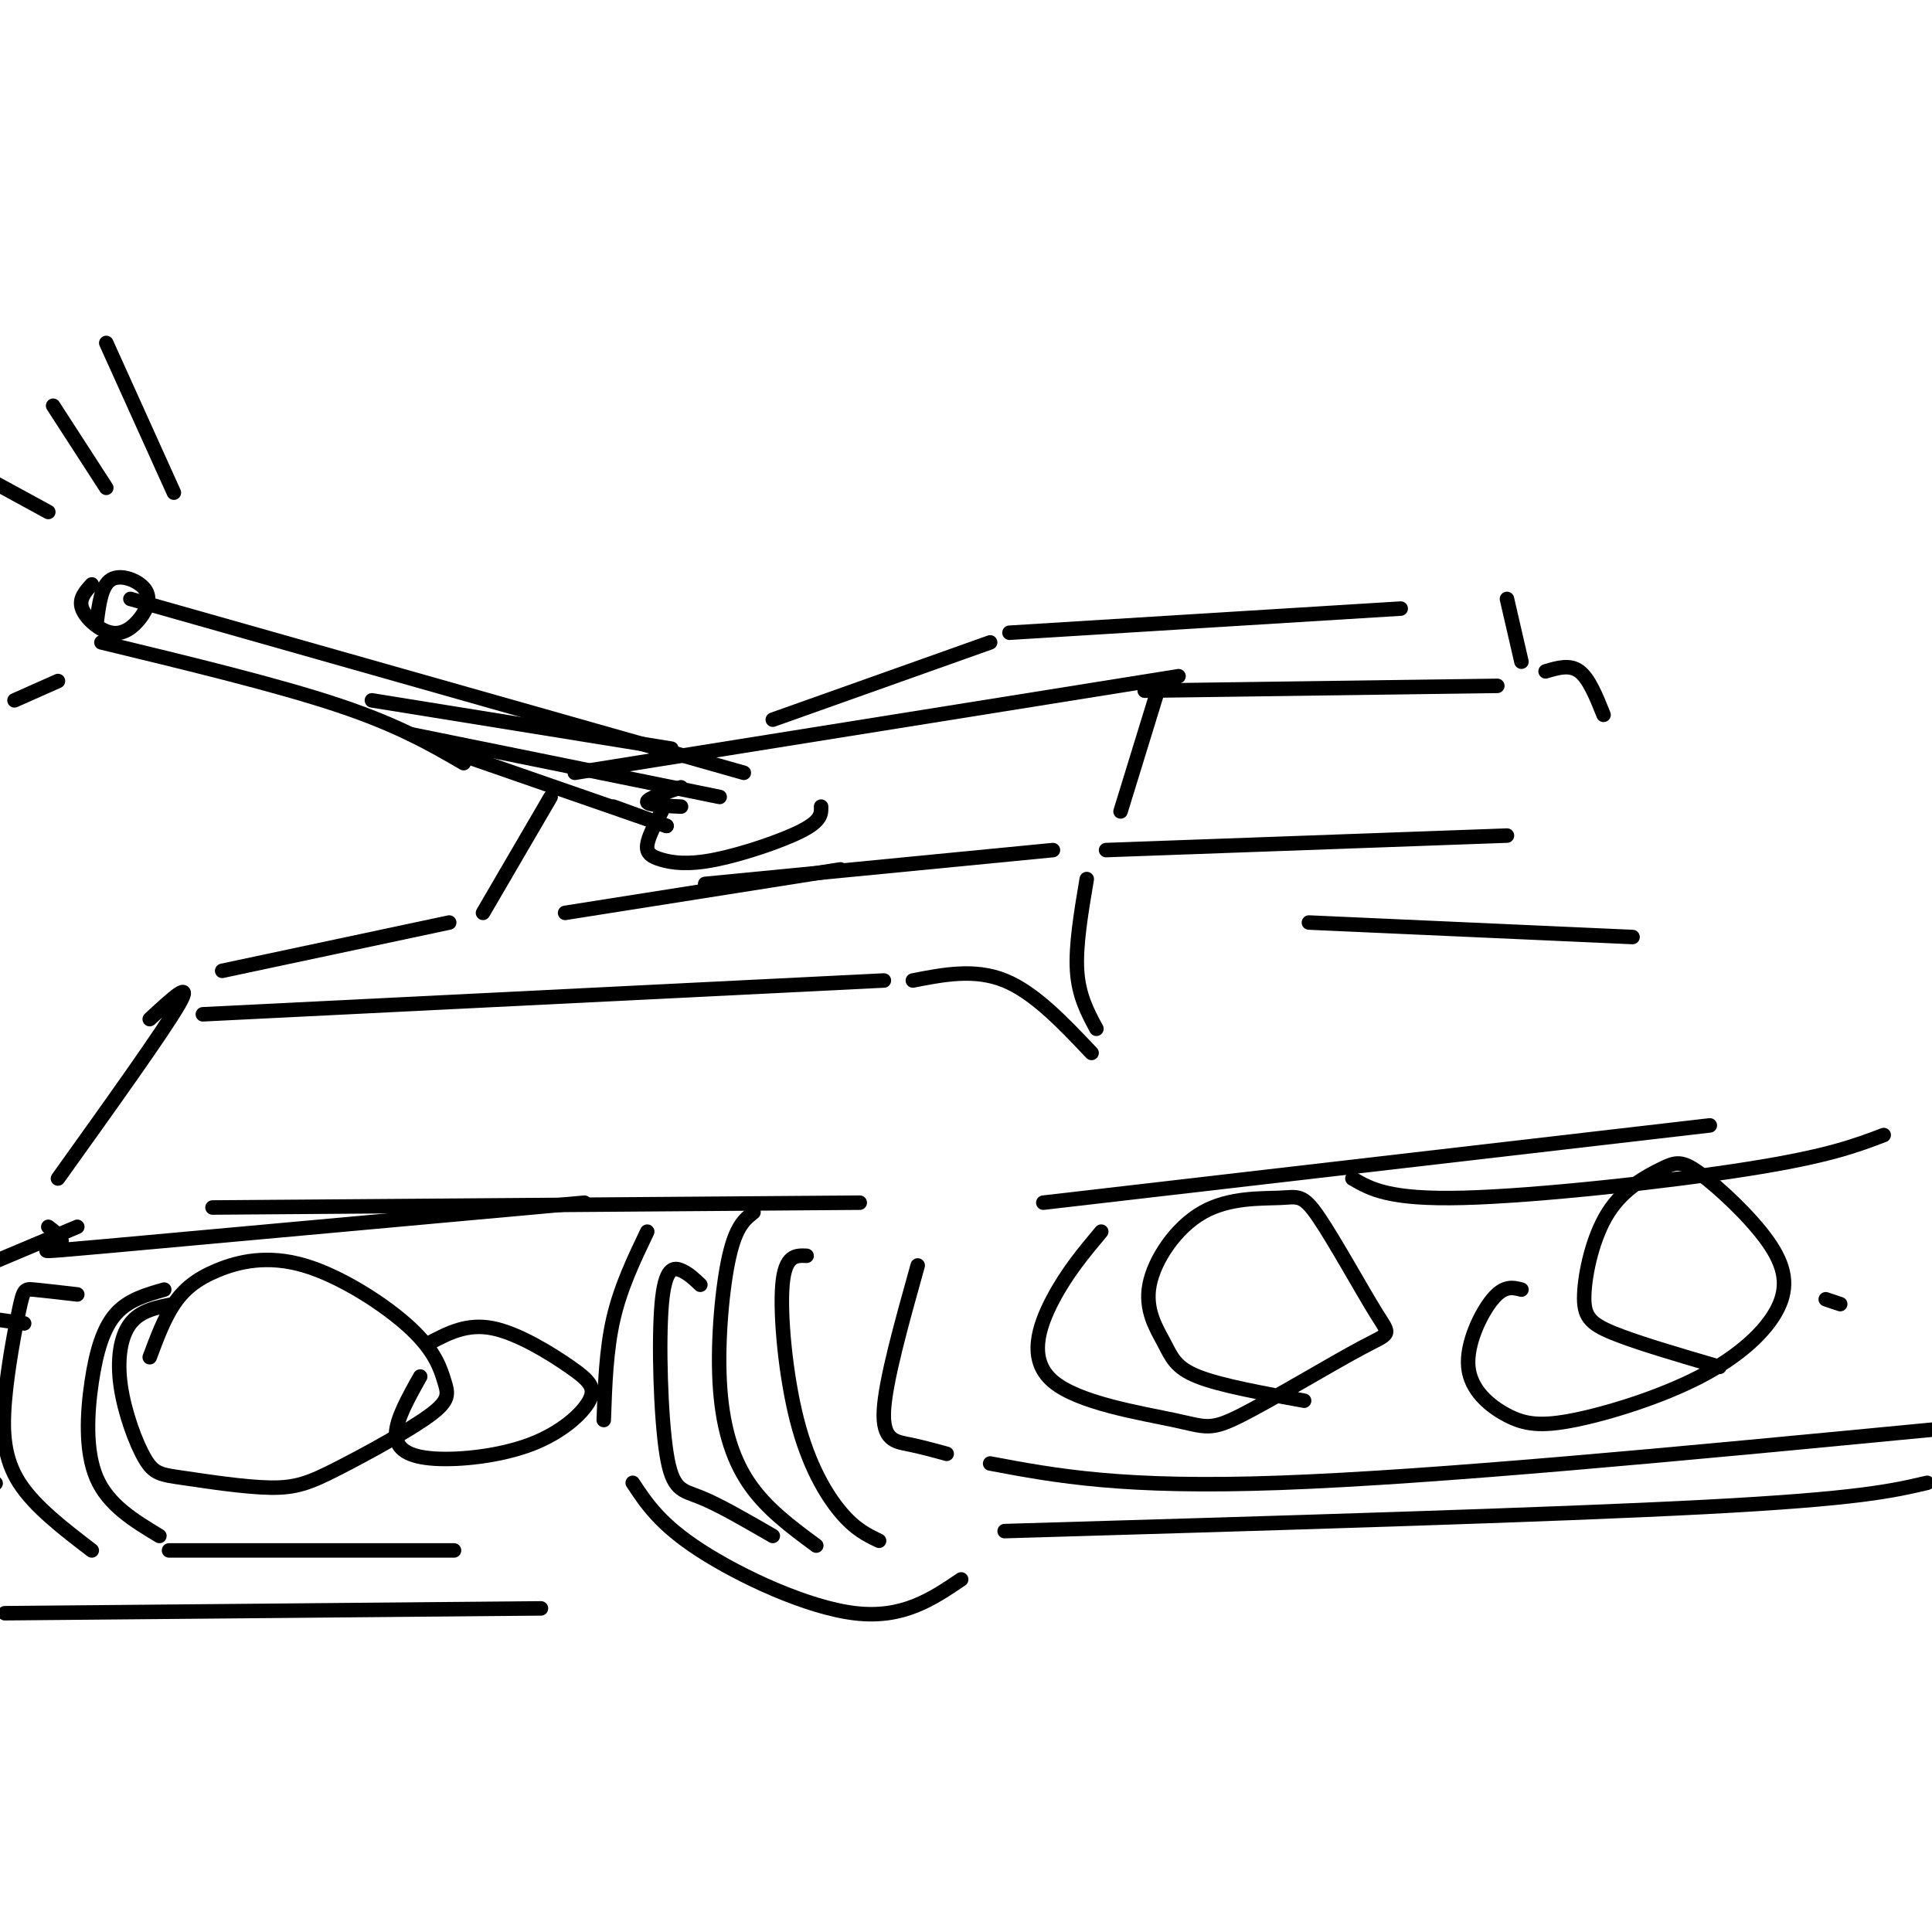 <svg viewBox='0 0 400 400' version='1.1' xmlns='http://www.w3.org/2000/svg' xmlns:xlink='http://www.w3.org/1999/xlink'><g fill='none' stroke='rgb(0,0,0)' stroke-width='3' stroke-linecap='round' stroke-linejoin='round'><path d='M100,189c0.000,0.000 14.000,-24.000 14,-24'/><path d='M119,160c0.000,0.000 125.000,-20.000 125,-20'/><path d='M240,142c0.000,0.000 -8.000,26.000 -8,26'/><path d='M137,168c-1.411,2.659 -2.823,5.317 -3,7c-0.177,1.683 0.880,2.389 3,3c2.120,0.611 5.301,1.126 11,0c5.699,-1.126 13.914,-3.893 18,-6c4.086,-2.107 4.043,-3.553 4,-5'/><path d='M141,163c-3.500,1.167 -7.000,2.333 -7,3c0.000,0.667 3.500,0.833 7,1'/><path d='M154,160c0.000,0.000 -127.000,-36.000 -127,-36'/><path d='M21,133c18.250,4.417 36.500,8.833 49,13c12.500,4.167 19.250,8.083 26,12'/><path d='M127,167c0.000,0.000 11.000,4.000 11,4'/><path d='M138,171c0.000,0.000 -49.000,-17.000 -49,-17'/><path d='M77,145c0.000,0.000 62.000,10.000 62,10'/><path d='M85,152c0.000,0.000 64.000,13.000 64,13'/><path d='M19,121c-1.365,1.497 -2.729,2.993 -2,5c0.729,2.007 3.552,4.524 6,5c2.448,0.476 4.522,-1.089 6,-3c1.478,-1.911 2.359,-4.168 1,-6c-1.359,-1.832 -4.960,-3.238 -7,-2c-2.040,1.238 -2.520,5.119 -3,9'/><path d='M117,189c0.000,0.000 57.000,-9.000 57,-9'/><path d='M146,183c0.000,0.000 72.000,-7.000 72,-7'/><path d='M160,149c0.000,0.000 45.000,-16.000 45,-16'/><path d='M209,131c0.000,0.000 81.000,-5.000 81,-5'/><path d='M312,124c0.000,0.000 3.000,13.000 3,13'/><path d='M237,143c0.000,0.000 73.000,-1.000 73,-1'/><path d='M320,139c2.500,-0.750 5.000,-1.500 7,0c2.000,1.500 3.500,5.250 5,9'/><path d='M229,176c0.000,0.000 83.000,-3.000 83,-3'/><path d='M93,191c0.000,0.000 -47.000,10.000 -47,10'/><path d='M42,210c0.000,0.000 141.000,-7.000 141,-7'/><path d='M189,203c6.417,-1.250 12.833,-2.500 19,0c6.167,2.500 12.083,8.750 18,15'/><path d='M31,211c4.583,-4.250 9.167,-8.500 6,-3c-3.167,5.500 -14.083,20.750 -25,36'/><path d='M10,254c1.933,1.489 3.867,2.978 2,4c-1.867,1.022 -7.533,1.578 10,0c17.533,-1.578 58.267,-5.289 99,-9'/><path d='M44,250c0.000,0.000 134.000,-1.000 134,-1'/><path d='M227,213c-1.833,-3.417 -3.667,-6.833 -4,-12c-0.333,-5.167 0.833,-12.083 2,-19'/><path d='M216,249c0.000,0.000 138.000,-16.000 138,-16'/><path d='M280,244c3.778,2.200 7.556,4.400 23,4c15.444,-0.400 42.556,-3.400 59,-6c16.444,-2.600 22.222,-4.800 28,-7'/><path d='M271,191c0.000,0.000 67.000,3.000 67,3'/><path d='M134,255c-2.750,5.750 -5.500,11.500 -7,18c-1.500,6.500 -1.750,13.750 -2,21'/><path d='M131,307c2.844,4.311 5.689,8.622 14,14c8.311,5.378 22.089,11.822 32,13c9.911,1.178 15.956,-2.911 22,-7'/><path d='M190,262c-3.333,11.933 -6.667,23.867 -7,30c-0.333,6.133 2.333,6.467 5,7c2.667,0.533 5.333,1.267 8,2'/><path d='M205,303c13.750,2.583 27.500,5.167 60,4c32.500,-1.167 83.750,-6.083 135,-11'/><path d='M208,317c56.583,-1.667 113.167,-3.333 145,-5c31.833,-1.667 38.917,-3.333 46,-5'/><path d='M228,255c-3.531,4.213 -7.061,8.427 -10,14c-2.939,5.573 -5.285,12.506 0,17c5.285,4.494 18.202,6.548 25,8c6.798,1.452 7.476,2.302 14,-1c6.524,-3.302 18.894,-10.756 25,-14c6.106,-3.244 5.947,-2.277 3,-7c-2.947,-4.723 -8.682,-15.136 -12,-20c-3.318,-4.864 -4.218,-4.178 -8,-4c-3.782,0.178 -10.447,-0.151 -16,3c-5.553,3.151 -9.994,9.783 -11,15c-1.006,5.217 1.421,9.020 3,12c1.579,2.980 2.308,5.137 7,7c4.692,1.863 13.346,3.431 22,5'/><path d='M315,267c-1.793,-0.458 -3.586,-0.916 -6,2c-2.414,2.916 -5.448,9.205 -5,14c0.448,4.795 4.377,8.094 8,10c3.623,1.906 6.941,2.419 14,1c7.059,-1.419 17.858,-4.770 26,-9c8.142,-4.230 13.628,-9.339 16,-14c2.372,-4.661 1.632,-8.873 -2,-14c-3.632,-5.127 -10.154,-11.168 -14,-14c-3.846,-2.832 -5.014,-2.455 -8,-1c-2.986,1.455 -7.790,3.988 -11,9c-3.210,5.012 -4.826,12.503 -5,17c-0.174,4.497 1.093,5.999 6,8c4.907,2.001 13.453,4.500 22,7'/><path d='M381,270c0.000,0.000 -3.000,-1.000 -3,-1'/><path d='M16,254c0.000,0.000 -19.000,8.000 -19,8'/><path d='M34,267c-3.708,1.054 -7.417,2.107 -10,5c-2.583,2.893 -4.042,7.625 -5,14c-0.958,6.375 -1.417,14.393 1,20c2.417,5.607 7.708,8.804 13,12'/><path d='M35,321c0.000,0.000 59.000,0.000 59,0'/><path d='M1,334c0.000,0.000 111.000,-1.000 111,-1'/><path d='M36,270c-3.457,0.646 -6.914,1.292 -9,4c-2.086,2.708 -2.802,7.477 -2,13c0.802,5.523 3.123,11.801 5,15c1.877,3.199 3.310,3.319 8,4c4.690,0.681 12.635,1.923 18,2c5.365,0.077 8.149,-1.012 14,-4c5.851,-2.988 14.770,-7.876 19,-11c4.230,-3.124 3.770,-4.483 3,-7c-0.770,-2.517 -1.850,-6.191 -7,-11c-5.150,-4.809 -14.370,-10.753 -22,-13c-7.630,-2.247 -13.670,-0.797 -18,1c-4.330,1.797 -6.952,3.942 -9,7c-2.048,3.058 -3.524,7.029 -5,11'/><path d='M87,285c-2.511,4.477 -5.022,8.955 -5,12c0.022,3.045 2.577,4.658 8,5c5.423,0.342 13.716,-0.588 20,-3c6.284,-2.412 10.561,-6.306 12,-9c1.439,-2.694 0.041,-4.187 -4,-7c-4.041,-2.813 -10.726,-6.947 -16,-8c-5.274,-1.053 -9.137,0.973 -13,3'/><path d='M145,266c-1.239,-1.180 -2.478,-2.360 -4,-3c-1.522,-0.640 -3.325,-0.738 -4,7c-0.675,7.738 -0.220,23.314 1,31c1.220,7.686 3.206,7.482 7,9c3.794,1.518 9.397,4.759 15,8'/><path d='M156,251c-1.792,1.411 -3.583,2.821 -5,9c-1.417,6.179 -2.458,17.125 -2,26c0.458,8.875 2.417,15.679 6,21c3.583,5.321 8.792,9.161 14,13'/><path d='M167,260c-2.232,-0.101 -4.464,-0.202 -5,6c-0.536,6.202 0.625,18.708 3,28c2.375,9.292 5.964,15.369 9,19c3.036,3.631 5.518,4.815 8,6'/><path d='M16,268c-3.555,-0.413 -7.110,-0.826 -9,-1c-1.890,-0.174 -2.115,-0.108 -3,4c-0.885,4.108 -2.431,12.260 -3,19c-0.569,6.740 -0.163,12.069 3,17c3.163,4.931 9.081,9.466 15,14'/><path d='M5,274c0.000,0.000 -7.000,-1.000 -7,-1'/><path d='M-1,307c0.000,0.000 0.100,0.100 0.1,0.1'/><path d='M36,102c0.000,0.000 -14.000,-31.000 -14,-31'/><path d='M22,101c0.000,0.000 -11.000,-17.000 -11,-17'/><path d='M10,106c0.000,0.000 -11.000,-6.000 -11,-6'/><path d='M12,141c0.000,0.000 -9.000,4.000 -9,4'/></g>
</svg>